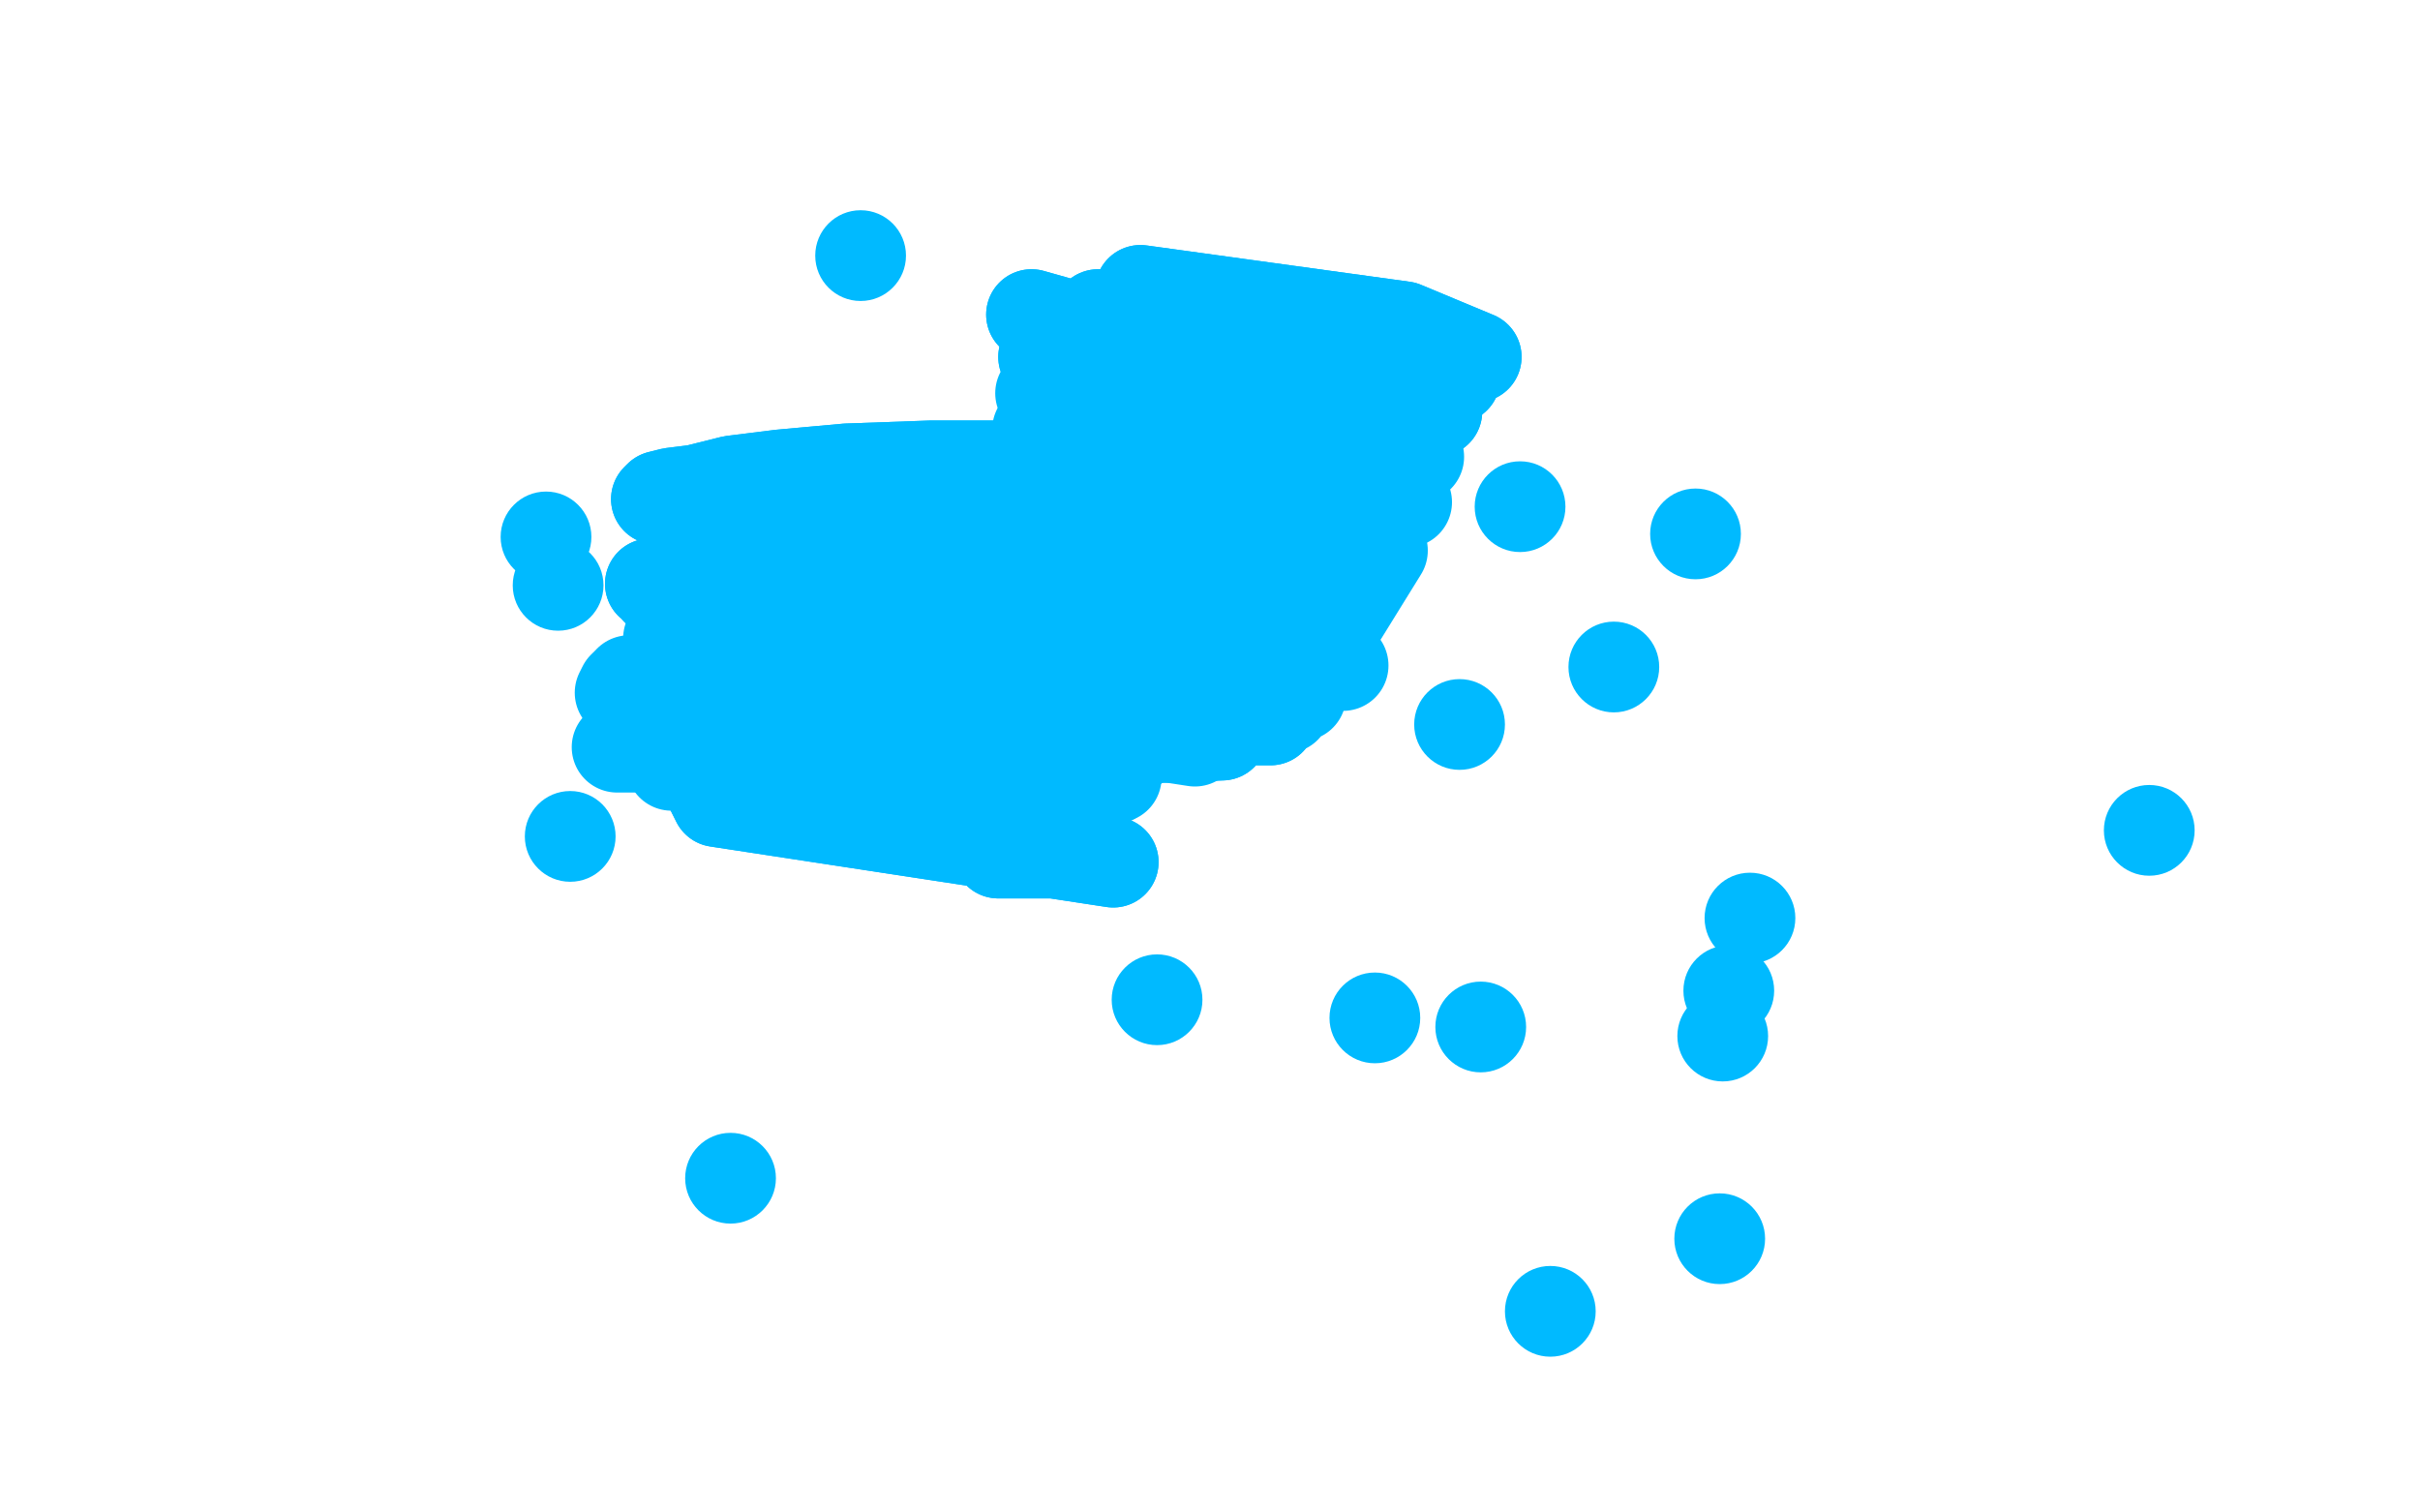 <?xml version="1.0" standalone="no"?>
<!DOCTYPE svg PUBLIC "-//W3C//DTD SVG 1.1//EN"
"http://www.w3.org/Graphics/SVG/1.1/DTD/svg11.dtd">

<svg width="800" height="500" version="1.1" xmlns="http://www.w3.org/2000/svg" xmlns:xlink="http://www.w3.org/1999/xlink" style="stroke-antialiasing: false"><desc>This SVG has been created on https://colorillo.com/</desc><rect x='0' y='0' width='800' height='500' style='fill: rgb(255,255,255); stroke-width:0' /><circle cx="414.5" cy="203.5" r="15" style="fill: #00baff; stroke-antialiasing: false; stroke-antialias: 0; opacity: 1.0"/>
<circle cx="382.5" cy="330.5" r="15" style="fill: #00baff; stroke-antialiasing: false; stroke-antialias: 0; opacity: 1.0"/>
<circle cx="454.5" cy="336.5" r="15" style="fill: #00baff; stroke-antialiasing: false; stroke-antialias: 0; opacity: 1.0"/>
<circle cx="489.5" cy="339.5" r="15" style="fill: #00baff; stroke-antialiasing: false; stroke-antialias: 0; opacity: 1.0"/>
<circle cx="502.5" cy="167.5" r="15" style="fill: #00baff; stroke-antialiasing: false; stroke-antialias: 0; opacity: 1.0"/>
<circle cx="465.5" cy="134.5" r="15" style="fill: #00baff; stroke-antialiasing: false; stroke-antialias: 0; opacity: 1.0"/>
<circle cx="560.5" cy="176.5" r="15" style="fill: #00baff; stroke-antialiasing: false; stroke-antialias: 0; opacity: 1.0"/>
<circle cx="533.5" cy="220.5" r="15" style="fill: #00baff; stroke-antialiasing: false; stroke-antialias: 0; opacity: 1.0"/>
<circle cx="482.5" cy="239.5" r="15" style="fill: #00baff; stroke-antialiasing: false; stroke-antialias: 0; opacity: 1.0"/>
<circle cx="241.5" cy="389.5" r="15" style="fill: #00baff; stroke-antialiasing: false; stroke-antialias: 0; opacity: 1.0"/>
<circle cx="184.5" cy="193.5" r="15" style="fill: #00baff; stroke-antialiasing: false; stroke-antialias: 0; opacity: 1.0"/>
<circle cx="180.5" cy="177.5" r="15" style="fill: #00baff; stroke-antialiasing: false; stroke-antialias: 0; opacity: 1.0"/>
<circle cx="512.5" cy="433.5" r="15" style="fill: #00baff; stroke-antialiasing: false; stroke-antialias: 0; opacity: 1.0"/>
<circle cx="568.5" cy="409.5" r="15" style="fill: #00baff; stroke-antialiasing: false; stroke-antialias: 0; opacity: 1.0"/>
<circle cx="569.5" cy="342.5" r="15" style="fill: #00baff; stroke-antialiasing: false; stroke-antialias: 0; opacity: 1.0"/>
<circle cx="571.5" cy="327.5" r="15" style="fill: #00baff; stroke-antialiasing: false; stroke-antialias: 0; opacity: 1.0"/>
<circle cx="578.5" cy="303.5" r="15" style="fill: #00baff; stroke-antialiasing: false; stroke-antialias: 0; opacity: 1.0"/>
<circle cx="710.5" cy="274.5" r="15" style="fill: #00baff; stroke-antialiasing: false; stroke-antialias: 0; opacity: 1.0"/>
<circle cx="188.5" cy="276.5" r="15" style="fill: #00baff; stroke-antialiasing: false; stroke-antialias: 0; opacity: 1.0"/>
<circle cx="351.5" cy="279.5" r="15" style="fill: #00baff; stroke-antialiasing: false; stroke-antialias: 0; opacity: 1.0"/>
<circle cx="372.5" cy="229.5" r="15" style="fill: #00baff; stroke-antialiasing: false; stroke-antialias: 0; opacity: 1.0"/>
<circle cx="284.5" cy="84.5" r="15" style="fill: #00baff; stroke-antialiasing: false; stroke-antialias: 0; opacity: 1.0"/>
<circle cx="291.5" cy="155.5" r="15" style="fill: #00baff; stroke-antialiasing: false; stroke-antialias: 0; opacity: 1.0"/>
<circle cx="303.5" cy="186.5" r="15" style="fill: #00baff; stroke-antialiasing: false; stroke-antialias: 0; opacity: 1.0"/>
<circle cx="286.5" cy="189.5" r="15" style="fill: #00baff; stroke-antialiasing: false; stroke-antialias: 0; opacity: 1.0"/>
<polyline points="433,188 433,187 433,187 444,203 444,203 457,182 457,182 380,167 380,167 384,188 384,188 358,157 358,157 366,186 366,186 339,153 339,153" style="fill: none; stroke: #00baff; stroke-width: 30; stroke-linejoin: round; stroke-linecap: round; stroke-antialiasing: false; stroke-antialias: 0; opacity: 1.0"/>
<polyline points="439,180 441,178 441,178 457,162 457,162 465,166 465,166 383,156 383,156 432,181 432,181 363,145 363,145 368,182 368,182 343,142 343,142 439,165 439,165" style="fill: none; stroke: #00baff; stroke-width: 30; stroke-linejoin: round; stroke-linecap: round; stroke-antialiasing: false; stroke-antialias: 0; opacity: 1.0"/>
<polyline points="444,169 445,165 445,165 460,151 460,151 469,151 469,151 383,142 383,142 432,167 432,167 364,131 364,131 393,156 393,156 344,130 344,130 442,154 442,154 371,156 371,156" style="fill: none; stroke: #00baff; stroke-width: 30; stroke-linejoin: round; stroke-linecap: round; stroke-antialiasing: false; stroke-antialias: 0; opacity: 1.0"/>
<polyline points="447,157 447,154 447,154 475,136 475,136 466,135 466,135 384,128 384,128 434,152 434,152 365,119 365,119 394,146 394,146 345,118 345,118 447,141 447,141 372,149 372,149" style="fill: none; stroke: #00baff; stroke-width: 30; stroke-linejoin: round; stroke-linecap: round; stroke-antialiasing: false; stroke-antialias: 0; opacity: 1.0"/>
<polyline points="446,147 446,144 446,144 467,123 467,123 481,125 481,125 382,114 382,114 363,104 363,104 395,131 395,131 341,104 341,104 444,133 444,133 373,139 373,139" style="fill: none; stroke: #00baff; stroke-width: 30; stroke-linejoin: round; stroke-linecap: round; stroke-antialiasing: false; stroke-antialias: 0; opacity: 1.0"/>
<polyline points="447,157 447,154 447,154 475,136 475,136 466,135 466,135 384,128 384,128 434,152 434,152 365,119 365,119 394,146 394,146 345,118 345,118 447,141 447,141 372,149" style="fill: none; stroke: #00baff; stroke-width: 30; stroke-linejoin: round; stroke-linecap: round; stroke-antialiasing: false; stroke-antialias: 0; opacity: 1.0"/>
<polyline points="446,147 446,144 446,144 467,123 467,123 481,125 481,125 382,114 382,114 363,104 363,104 395,131 395,131 341,104 341,104 444,133 444,133 373,139" style="fill: none; stroke: #00baff; stroke-width: 30; stroke-linejoin: round; stroke-linecap: round; stroke-antialiasing: false; stroke-antialias: 0; opacity: 1.0"/>
<polyline points="447,135 449,132 449,132 477,114 477,114 488,118 488,118 464,108 464,108 377,96 377,96 394,115 394,115 440,120 440,120 373,126 373,126" style="fill: none; stroke: #00baff; stroke-width: 30; stroke-linejoin: round; stroke-linecap: round; stroke-antialiasing: false; stroke-antialias: 0; opacity: 1.0"/>
<polyline points="447,135 449,132 449,132 477,114 477,114 488,118 488,118 464,108 464,108 377,96 377,96 394,115 394,115 440,120 440,120 373,126" style="fill: none; stroke: #00baff; stroke-width: 30; stroke-linejoin: round; stroke-linecap: round; stroke-antialiasing: false; stroke-antialias: 0; opacity: 1.0"/>
<polyline points="338,252 335,254 335,254 349,252 349,252 333,265 333,265 322,255 322,255 367,258 367,258" style="fill: none; stroke: #00baff; stroke-width: 30; stroke-linejoin: round; stroke-linecap: round; stroke-antialiasing: false; stroke-antialias: 0; opacity: 1.0"/>
<polyline points="338,250 338,250 338,250 351,250 351,250 335,259 335,259 324,252 324,252 367,257 367,257" style="fill: none; stroke: #00baff; stroke-width: 30; stroke-linejoin: round; stroke-linecap: round; stroke-antialiasing: false; stroke-antialias: 0; opacity: 1.0"/>
<polyline points="338,249 338,249 338,249 354,249 354,249 337,257 337,257 326,248 326,248 245,236 245,236 369,257 369,257" style="fill: none; stroke: #00baff; stroke-width: 30; stroke-linejoin: round; stroke-linecap: round; stroke-antialiasing: false; stroke-antialias: 0; opacity: 1.0"/>
<polyline points="339,249 339,249 339,249 226,224 226,224 338,258 338,258 247,249 247,249 243,235 243,235 341,250 341,250 355,254 355,254" style="fill: none; stroke: #00baff; stroke-width: 30; stroke-linejoin: round; stroke-linecap: round; stroke-antialiasing: false; stroke-antialias: 0; opacity: 1.0"/>
<polyline points="329,257 329,257 329,257 222,228 222,228 339,266 339,266 244,253 244,253 236,240 236,240 343,258 343,258 356,264 356,264" style="fill: none; stroke: #00baff; stroke-width: 30; stroke-linejoin: round; stroke-linecap: round; stroke-antialiasing: false; stroke-antialias: 0; opacity: 1.0"/>
<polyline points="329,257 329,257 329,257 222,228 222,228 339,266 339,266 244,253 244,253 236,240 236,240 343,258 343,258 356,264" style="fill: none; stroke: #00baff; stroke-width: 30; stroke-linejoin: round; stroke-linecap: round; stroke-antialiasing: false; stroke-antialias: 0; opacity: 1.0"/>
<polyline points="339,278 341,280 341,280 216,241 216,241 368,285 368,285 237,265 237,265 230,251 230,251 356,282 356,282 330,282 330,282" style="fill: none; stroke: #00baff; stroke-width: 30; stroke-linejoin: round; stroke-linecap: round; stroke-antialiasing: false; stroke-antialias: 0; opacity: 1.0"/>
<polyline points="339,278 341,280 341,280 216,241 216,241 368,285 368,285 237,265 237,265 230,251 230,251 356,282 356,282 330,282" style="fill: none; stroke: #00baff; stroke-width: 30; stroke-linejoin: round; stroke-linecap: round; stroke-antialiasing: false; stroke-antialias: 0; opacity: 1.0"/>
<polyline points="385,191 384,193 384,193 395,196 395,196 369,188 369,188 352,191 352,191 270,162 270,162" style="fill: none; stroke: #00baff; stroke-width: 30; stroke-linejoin: round; stroke-linecap: round; stroke-antialiasing: false; stroke-antialias: 0; opacity: 1.0"/>
<polyline points="384,193 383,199 383,199 392,200 392,200 359,198 359,198 270,162 270,162 247,169 247,169 382,199 382,199" style="fill: none; stroke: #00baff; stroke-width: 30; stroke-linejoin: round; stroke-linecap: round; stroke-antialiasing: false; stroke-antialias: 0; opacity: 1.0"/>
<polyline points="366,215 366,215 366,215 288,198 288,198 287,177 287,177 269,166 269,166 246,170 246,170 383,209 383,209 366,216 366,216 288,198 288,198 284,181 284,181 267,170 267,170 244,173 244,173 383,216 383,216" style="fill: none; stroke: #00baff; stroke-width: 30; stroke-linejoin: round; stroke-linecap: round; stroke-antialiasing: false; stroke-antialias: 0; opacity: 1.0"/>
<polyline points="269,202 270,204 270,204 276,223 276,223 353,209 353,209 336,206 336,206 253,193 253,193 228,192 228,192 317,213 317,213 271,207 271,207 276,227 276,227 353,212 353,212 335,207 335,207 254,197 254,197 229,195 229,195 317,213 317,213 272,209 272,209 276,229 276,229 354,215 354,215 335,209 335,209 255,199 255,199 230,197 230,197 317,213 317,213 273,211 273,211 276,232 276,232 355,218 355,218 335,210 335,210 255,201 255,201 231,200 231,200 316,214 316,214" style="fill: none; stroke: #00baff; stroke-width: 30; stroke-linejoin: round; stroke-linecap: round; stroke-antialiasing: false; stroke-antialias: 0; opacity: 1.0"/>
<polyline points="273,217 274,219 274,219 275,241 275,241 358,233 358,233 340,229 340,229 257,207 257,207 234,207 234,207 315,222 315,222 274,220 274,220 275,241 275,241 358,235 358,235 341,232 341,232 257,208 257,208 234,207 234,207 315,224 315,224 274,221 274,221 274,242 274,242 359,239 359,239 342,237 342,237 258,208 258,208 234,207 234,207 316,229 316,229 274,221 274,221 274,242 274,242 361,242 361,242 343,240 343,240 258,208 258,208 235,206 235,206 318,233 318,233 275,220 275,220 273,242 273,242 361,243 361,243 343,240 343,240 259,207 259,207 236,203 236,203 320,237 320,237 275,219 275,219 273,242 273,242 362,243 362,243 343,240 343,240 260,206 260,206 237,202 237,202 322,238 322,238" style="fill: none; stroke: #00baff; stroke-width: 30; stroke-linejoin: round; stroke-linecap: round; stroke-antialiasing: false; stroke-antialias: 0; opacity: 1.0"/>
<polyline points="278,211 279,207 279,207 270,235 270,235 361,230 361,230 328,235 328,235 263,194 263,194 237,193 237,193 376,228 376,228 339,217 339,217" style="fill: none; stroke: #00baff; stroke-width: 30; stroke-linejoin: round; stroke-linecap: round; stroke-antialiasing: false; stroke-antialias: 0; opacity: 1.0"/>
<polyline points="282,195 281,195 281,195 360,203 360,203 327,219 327,219 267,176 267,176 235,180 235,180 380,218 380,218" style="fill: none; stroke: #00baff; stroke-width: 30; stroke-linejoin: round; stroke-linecap: round; stroke-antialiasing: false; stroke-antialias: 0; opacity: 1.0"/>
<polyline points="281,195 281,196 281,196 360,205 360,205 340,204 340,204 324,217 324,217 267,177 267,177 237,178 237,178" style="fill: none; stroke: #00baff; stroke-width: 30; stroke-linejoin: round; stroke-linecap: round; stroke-antialiasing: false; stroke-antialias: 0; opacity: 1.0"/>
<polyline points="279,200 279,203 279,203 357,212 357,212 337,207 337,207 318,222 318,222 269,187 269,187 241,183 241,183 378,227 378,227 276,208 276,208 354,217 354,217 333,211 333,211 316,227 316,227 270,193 270,193 243,188 243,188 377,229 377,229 275,211 275,211 352,219 352,219 331,213 331,213 315,229 315,229 269,196 269,196 243,191 243,191 376,230 376,230" style="fill: none; stroke: #00baff; stroke-width: 30; stroke-linejoin: round; stroke-linecap: round; stroke-antialiasing: false; stroke-antialias: 0; opacity: 1.0"/>
<polyline points="279,200 279,203 279,203 357,212 357,212 337,207 337,207 318,222 318,222 269,187 269,187 241,183 241,183 378,227 378,227 276,208 276,208 354,217 354,217 333,211 333,211 316,227 316,227 270,193 270,193 243,188 243,188 377,229 377,229 275,211 275,211 352,219 352,219 331,213 331,213 315,229 315,229 269,196 269,196 243,191 243,191 376,230 270,222 348,225 327,219 312,237 267,206 243,201 371,235" style="fill: none; stroke: #00baff; stroke-width: 30; stroke-linejoin: round; stroke-linecap: round; stroke-antialiasing: false; stroke-antialias: 0; opacity: 1.0"/>
<polyline points="232,213 232,213 232,213 350,224 350,224 314,232 314,232 256,233 256,233 249,219 249,219 334,220 334,220 231,210 231,210 355,219 355,219 315,228 315,228 255,232 255,232 248,217 248,217 336,217 336,217 230,207 230,207 360,214 360,214 318,224 318,224 255,228 255,228 245,213 245,213 341,213 341,213" style="fill: none; stroke: #00baff; stroke-width: 30; stroke-linejoin: round; stroke-linecap: round; stroke-antialiasing: false; stroke-antialias: 0; opacity: 1.0"/>
<polyline points="232,213 232,213 232,213 350,224 350,224 314,232 314,232 256,233 256,233 249,219 249,219 334,220 334,220 231,210 231,210 355,219 355,219 315,228 315,228 255,232 255,232 248,217 248,217 336,217 336,217 230,207 230,207 360,214 360,214 318,224 318,224 255,228 255,228 245,213 245,213 341,213" style="fill: none; stroke: #00baff; stroke-width: 30; stroke-linejoin: round; stroke-linecap: round; stroke-antialiasing: false; stroke-antialias: 0; opacity: 1.0"/>
<polyline points="230,198 231,192 231,192 370,205 370,205 240,195 240,195 254,211 254,211 354,201 354,201 391,218 391,218" style="fill: none; stroke: #00baff; stroke-width: 30; stroke-linejoin: round; stroke-linecap: round; stroke-antialiasing: false; stroke-antialias: 0; opacity: 1.0"/>
<polyline points="230,200 230,198 230,198 369,206 369,206 370,206 370,206 240,199 240,199 252,215 252,215 350,205 350,205" style="fill: none; stroke: #00baff; stroke-width: 30; stroke-linejoin: round; stroke-linecap: round; stroke-antialiasing: false; stroke-antialias: 0; opacity: 1.0"/>
<polyline points="230,198 231,192 231,192 370,205 370,205 240,195 240,195 254,211 254,211 354,201 354,201 391,218" style="fill: none; stroke: #00baff; stroke-width: 30; stroke-linejoin: round; stroke-linecap: round; stroke-antialiasing: false; stroke-antialias: 0; opacity: 1.0"/>
<polyline points="231,192 232,186 232,186 352,203 352,203 370,206 370,206 241,190 241,190 254,206 254,206 391,219 391,219 259,219 259,219" style="fill: none; stroke: #00baff; stroke-width: 30; stroke-linejoin: round; stroke-linecap: round; stroke-antialiasing: false; stroke-antialias: 0; opacity: 1.0"/>
<polyline points="232,186 234,181 234,181 352,203 352,203 371,209 371,209 243,186 243,186 330,217 330,217 261,217 261,217" style="fill: none; stroke: #00baff; stroke-width: 30; stroke-linejoin: round; stroke-linecap: round; stroke-antialiasing: false; stroke-antialias: 0; opacity: 1.0"/>
<polyline points="237,177 238,176 238,176 350,208 350,208 371,220 371,220 251,181 251,181 273,209 273,209 332,225 332,225" style="fill: none; stroke: #00baff; stroke-width: 30; stroke-linejoin: round; stroke-linecap: round; stroke-antialiasing: false; stroke-antialias: 0; opacity: 1.0"/>
<polyline points="239,179 239,181 239,181 350,215 350,215 374,230 374,230 254,184 254,184 273,209 273,209 396,242 396,242" style="fill: none; stroke: #00baff; stroke-width: 30; stroke-linejoin: round; stroke-linecap: round; stroke-antialiasing: false; stroke-antialias: 0; opacity: 1.0"/>
<polyline points="239,179 239,181 239,181 350,215 350,215 374,230 374,230 254,184 254,184 273,209 273,209 396,242" style="fill: none; stroke: #00baff; stroke-width: 30; stroke-linejoin: round; stroke-linecap: round; stroke-antialiasing: false; stroke-antialias: 0; opacity: 1.0"/>
<polyline points="241,191 241,195 241,195 359,220 359,220 384,234 384,234 253,198 253,198 352,245 352,245 404,243 404,243 262,219 262,219 241,211 382,215 405,225 251,215 368,238 420,238 260,228" style="fill: none; stroke: #00baff; stroke-width: 30; stroke-linejoin: round; stroke-linecap: round; stroke-antialiasing: false; stroke-antialias: 0; opacity: 1.0"/>
<polyline points="241,191 241,195 241,195 359,220 359,220 384,234 384,234 253,198 253,198 352,245 352,245 404,243 404,243 262,219 241,211 382,215 405,225 251,215 368,238 420,238 260,228 240,213 389,214 411,222 250,216 374,235 425,234 259,229 239,214 395,212 417,220 248,218 379,232 430,230 258,230" style="fill: none; stroke: #00baff; stroke-width: 30; stroke-linejoin: round; stroke-linecap: round; stroke-antialiasing: false; stroke-antialias: 0; opacity: 1.0"/>
<polyline points="231,208 230,206 230,206 412,205 412,205 430,211 430,211 221,200 221,200 391,218 391,218 444,220 444,220 244,219 244,219 425,217 425,217" style="fill: none; stroke: #00baff; stroke-width: 30; stroke-linejoin: round; stroke-linecap: round; stroke-antialiasing: false; stroke-antialias: 0; opacity: 1.0"/>
<polyline points="225,198 225,198 225,198 405,203 405,203 425,206 425,206 217,195 217,195 382,212 382,212 437,219 437,219 236,209 236,209 225,198 397,202 418,205 215,193 374,211 430,218 234,207" style="fill: none; stroke: #00baff; stroke-width: 30; stroke-linejoin: round; stroke-linecap: round; stroke-antialiasing: false; stroke-antialias: 0; opacity: 1.0"/>
<polyline points="225,198 225,198 225,198 405,203 405,203 425,206 425,206 217,195 217,195 382,212 382,212 437,219 437,219 236,209 225,198 397,202 418,205 215,193 374,211 430,218 234,207" style="fill: none; stroke: #00baff; stroke-width: 30; stroke-linejoin: round; stroke-linecap: round; stroke-antialiasing: false; stroke-antialias: 0; opacity: 1.0"/>
<polyline points="241,209 241,209 241,209 357,200 357,200 378,204 378,204 336,211 336,211 392,215 392,215 229,195 229,195" style="fill: none; stroke: #00baff; stroke-width: 30; stroke-linejoin: round; stroke-linecap: round; stroke-antialiasing: false; stroke-antialias: 0; opacity: 1.0"/>
<polyline points="367,201 362,200 362,200 382,204 382,204 222,193 222,193 340,211 340,211 396,216 396,216 230,195" style="fill: none; stroke: #00baff; stroke-width: 30; stroke-linejoin: round; stroke-linecap: round; stroke-antialiasing: false; stroke-antialias: 0; opacity: 1.0"/>
<polyline points="367,201 362,200 362,200 382,204 382,204 222,193 222,193 340,211 340,211 396,216 396,216 230,195 230,195" style="fill: none; stroke: #00baff; stroke-width: 30; stroke-linejoin: round; stroke-linecap: round; stroke-antialiasing: false; stroke-antialias: 0; opacity: 1.0"/>
<polyline points="242,211 242,212 242,212 353,202 353,202 373,208 373,208 236,202 236,202 333,212 333,212 386,216 386,216 228,197 228,197 242,214 242,214 353,204 353,204 373,210 373,210 236,202 236,202 333,214 333,214 386,217 386,217 227,198 227,198 242,218 242,218 353,208 353,208 374,215 374,215 236,204 236,204 334,218 334,218 385,219 385,219 227,201 227,201 242,225 242,225 358,216 358,216 379,223 379,223 236,210 236,210 338,225 338,225 388,224 388,224 227,206 227,206" style="fill: none; stroke: #00baff; stroke-width: 30; stroke-linejoin: round; stroke-linecap: round; stroke-antialiasing: false; stroke-antialias: 0; opacity: 1.0"/>
<polyline points="242,211 242,212 242,212 353,202 353,202 373,208 373,208 236,202 236,202 333,212 333,212 386,216 386,216 228,197 228,197 242,214 242,214 353,204 353,204 373,210 373,210 236,202 236,202 333,214 333,214 386,217 386,217 227,198 227,198 242,218 242,218 353,208 353,208 374,215 374,215 236,204 236,204 334,218 334,218 385,219 385,219 227,201 227,201 242,225 242,225 358,216 358,216 379,223 379,223 236,210 236,210 338,225 338,225 388,224 388,224 227,206" style="fill: none; stroke: #00baff; stroke-width: 30; stroke-linejoin: round; stroke-linecap: round; stroke-antialiasing: false; stroke-antialias: 0; opacity: 1.0"/>
<polyline points="231,229 231,229 231,229 402,238 402,238 417,236 417,236 222,225 222,225 382,235 382,235 231,229 231,229 402,237 402,237 417,235 417,235 221,225 221,225 384,232 384,232 231,229 231,229 402,237 402,237 417,234 417,234 220,225 220,225 385,229 385,229" style="fill: none; stroke: #00baff; stroke-width: 30; stroke-linejoin: round; stroke-linecap: round; stroke-antialiasing: false; stroke-antialias: 0; opacity: 1.0"/>
<polyline points="209,225 208,225 208,225 352,200 352,200 369,197 369,197 222,253 222,253 216,238 216,238" style="fill: none; stroke: #00baff; stroke-width: 30; stroke-linejoin: round; stroke-linecap: round; stroke-antialiasing: false; stroke-antialias: 0; opacity: 1.0"/>
<polyline points="206,227 205,229 205,229 346,200 346,200 362,199 362,199 331,202 331,202 214,241 214,241" style="fill: none; stroke: #00baff; stroke-width: 30; stroke-linejoin: round; stroke-linecap: round; stroke-antialiasing: false; stroke-antialias: 0; opacity: 1.0"/>
<polyline points="369,241 373,245 373,245 351,239 351,239 365,241 365,241 337,240 337,240 204,247 204,247 375,247 375,247 354,242 354,242 367,243 367,243 339,243 339,243 205,246 205,246" style="fill: none; stroke: #00baff; stroke-width: 30; stroke-linejoin: round; stroke-linecap: round; stroke-antialiasing: false; stroke-antialias: 0; opacity: 1.0"/>
<polyline points="395,245 395,245 395,245 369,241 369,241 383,243 383,243 354,243 354,243 211,235 211,235 397,243 397,243 372,238 372,238 386,239 386,239 357,239 357,239 214,232 214,232 401,238 401,238 379,231 379,231 392,231 392,231 364,231 364,231 218,224 218,224" style="fill: none; stroke: #00baff; stroke-width: 30; stroke-linejoin: round; stroke-linecap: round; stroke-antialiasing: false; stroke-antialias: 0; opacity: 1.0"/>
<polyline points="406,231 409,228 409,228 387,218 387,218 399,218 399,218 372,217 372,217 221,211 221,211 230,208 230,208 410,224 410,224 388,213 388,213 401,214 401,214 373,212 373,212 223,207 223,207 231,206 231,206 411,220 411,220 389,209 389,209 402,210 402,210 375,207 375,207 224,204 224,204 233,205 233,205" style="fill: none; stroke: #00baff; stroke-width: 30; stroke-linejoin: round; stroke-linecap: round; stroke-antialiasing: false; stroke-antialias: 0; opacity: 1.0"/>
<polyline points="411,204 411,202 411,202 387,189 387,189 402,194 402,194 373,187 373,187 232,185 232,185 240,183 240,183" style="fill: none; stroke: #00baff; stroke-width: 30; stroke-linejoin: round; stroke-linecap: round; stroke-antialiasing: false; stroke-antialias: 0; opacity: 1.0"/>
<polyline points="259,203 259,203 259,203 294,180 294,180 317,192 317,192 271,179 271,179 281,227 281,227 259,203 259,203 294,179 294,179 317,192 317,192 271,179 271,179 281,227 281,227 259,203 259,203 294,179 294,179 317,192 317,192 271,179 271,179 281,227 281,227 262,205 262,205 296,181 296,181 319,193 319,193 273,180 273,180 286,229 286,229 268,207 268,207 302,183 302,183 326,196 326,196 279,182 279,182 293,230 293,230 279,207 279,207 313,184 313,184 338,197 338,197 290,183 290,183 304,228 304,228 293,203 293,203 329,183 329,183 354,197 354,197 305,181 305,181 318,222 318,222" style="fill: none; stroke: #00baff; stroke-width: 30; stroke-linejoin: round; stroke-linecap: round; stroke-antialiasing: false; stroke-antialias: 0; opacity: 1.0"/>
<polyline points="259,203 259,203 259,203 294,180 294,180 317,192 317,192 271,179 271,179 281,227 281,227 259,203 259,203 294,179 294,179 317,192 317,192 271,179 271,179 281,227 281,227 259,203 259,203 294,179 294,179 317,192 317,192 271,179 271,179 281,227 281,227 262,205 262,205 296,181 296,181 319,193 319,193 273,180 273,180 286,229 286,229 268,207 268,207 302,183 302,183 326,196 326,196 279,182 279,182 293,230 293,230 279,207 279,207 313,184 313,184 338,197 338,197 290,183 290,183 304,228 304,228 293,203 293,203 329,183 329,183 354,197 354,197 305,181 305,181 318,222 300,200 338,182 363,196 314,179 325,219 320,191 356,178 380,193 334,173 337,211 338,184 373,174 394,189 352,167 348,201 354,178 388,169 408,184 368,160 357,190 357,175 393,167 412,183 373,158 359,187 360,168 398,164 416,180 378,154 361,182" style="fill: none; stroke: #00baff; stroke-width: 30; stroke-linejoin: round; stroke-linecap: round; stroke-antialiasing: false; stroke-antialias: 0; opacity: 1.0"/>
<circle cx="365.5" cy="232.5" r="15" style="fill: #00baff; stroke-antialiasing: false; stroke-antialias: 0; opacity: 1.0"/>
<polyline points="395,162 390,165 390,165 291,234 291,234 383,169 383,169 294,232 294,232 376,175 376,175 299,230 299,230 370,181 370,181 306,229 306,229 364,189 364,189 313,228 313,228" style="fill: none; stroke: #00baff; stroke-width: 30; stroke-linejoin: round; stroke-linecap: round; stroke-antialiasing: false; stroke-antialias: 0; opacity: 1.0"/>
<polyline points="395,162 390,165 390,165 291,234 291,234 383,169 383,169 294,232 294,232 376,175 376,175 299,230 299,230 370,181 370,181 306,229 306,229 364,189 364,189 313,228 359,197 321,228 355,206 328,230 354,210 332,231" style="fill: none; stroke: #00baff; stroke-width: 30; stroke-linejoin: round; stroke-linecap: round; stroke-antialiasing: false; stroke-antialias: 0; opacity: 1.0"/>
<polyline points="244,223 247,221 247,221 380,193 380,193 254,218 254,218 378,192 378,192 263,214 263,214 373,192 373,192 275,211 275,211 365,192 365,192 288,207 288,207 357,194 357,194 301,206 301,206 348,197 348,197" style="fill: none; stroke: #00baff; stroke-width: 30; stroke-linejoin: round; stroke-linecap: round; stroke-antialiasing: false; stroke-antialias: 0; opacity: 1.0"/>
<polyline points="244,223 247,221 247,221 380,193 380,193 254,218 254,218 378,192 378,192 263,214 263,214 373,192 373,192 275,211 275,211 365,192 365,192 288,207 288,207 357,194 357,194 301,206 301,206 348,197 307,206 343,200" style="fill: none; stroke: #00baff; stroke-width: 30; stroke-linejoin: round; stroke-linecap: round; stroke-antialiasing: false; stroke-antialias: 0; opacity: 1.0"/>
<polyline points="288,201 289,199 289,199 290,195 290,195 294,189 294,189 297,187 297,187" style="fill: none; stroke: #00baff; stroke-width: 30; stroke-linejoin: round; stroke-linecap: round; stroke-antialiasing: false; stroke-antialias: 0; opacity: 1.0"/>
<polyline points="286,186 286,186 286,186 285,186 285,186 285,186 285,186 288,187 288,187 295,188 295,188 305,190 305,190 316,192 316,192" style="fill: none; stroke: #00baff; stroke-width: 30; stroke-linejoin: round; stroke-linecap: round; stroke-antialiasing: false; stroke-antialias: 0; opacity: 1.0"/>
<polyline points="286,186 286,186 286,186 285,186 285,186 285,186 285,186 288,187 288,187 295,188 295,188 305,190 305,190 316,192 325,195 333,198 337,199" style="fill: none; stroke: #00baff; stroke-width: 30; stroke-linejoin: round; stroke-linecap: round; stroke-antialiasing: false; stroke-antialias: 0; opacity: 1.0"/>
<polyline points="348,199 348,199 348,199" style="fill: none; stroke: #00baff; stroke-width: 30; stroke-linejoin: round; stroke-linecap: round; stroke-antialiasing: false; stroke-antialias: 0; opacity: 1.0"/>
<polyline points="344,194 344,194 344,194 344,194 344,194 344,194 344,194 344,194 344,194" style="fill: none; stroke: #00baff; stroke-width: 30; stroke-linejoin: round; stroke-linecap: round; stroke-antialiasing: false; stroke-antialias: 0; opacity: 1.0"/>
<polyline points="342,192 342,193 342,193" style="fill: none; stroke: #00baff; stroke-width: 30; stroke-linejoin: round; stroke-linecap: round; stroke-antialiasing: false; stroke-antialias: 0; opacity: 1.0"/>
<polyline points="404,233 404,232 404,232 261,238 261,238 403,232 403,232 261,238 261,238 402,230 402,230 261,237 261,237 399,226 399,226 264,235 264,235 394,221 394,221 271,231 271,231 385,217 385,217 284,228 284,228 373,217 373,217 300,225 300,225" style="fill: none; stroke: #00baff; stroke-width: 30; stroke-linejoin: round; stroke-linecap: round; stroke-antialiasing: false; stroke-antialias: 0; opacity: 1.0"/>
<polyline points="404,233 404,232 404,232 261,238 261,238 403,232 403,232 261,238 261,238 402,230 402,230 261,237 261,237 399,226 399,226 264,235 264,235 394,221 394,221 271,231 271,231 385,217 385,217 284,228 284,228 373,217 373,217 300,225 359,221 316,225 353,223 323,226" style="fill: none; stroke: #00baff; stroke-width: 30; stroke-linejoin: round; stroke-linecap: round; stroke-antialiasing: false; stroke-antialias: 0; opacity: 1.0"/>
<polyline points="351,193 351,193 351,193 252,227 252,227 350,192 350,192 257,225 257,225 347,192 347,192 265,222 265,222 342,193 342,193 276,218 276,218 338,193 338,193 283,216 283,216" style="fill: none; stroke: #00baff; stroke-width: 30; stroke-linejoin: round; stroke-linecap: round; stroke-antialiasing: false; stroke-antialias: 0; opacity: 1.0"/>
<polyline points="284,180 285,180 285,180 285,181 285,181" style="fill: none; stroke: #00baff; stroke-width: 30; stroke-linejoin: round; stroke-linecap: round; stroke-antialiasing: false; stroke-antialias: 0; opacity: 1.0"/>
<polyline points="290,185 290,184 290,184 290,182 290,182 290,181 290,181 290,181 290,181 289,181 289,181" style="fill: none; stroke: #00baff; stroke-width: 30; stroke-linejoin: round; stroke-linecap: round; stroke-antialiasing: false; stroke-antialias: 0; opacity: 1.0"/>
<polyline points="324,174 325,174 325,174 325,174 325,174" style="fill: none; stroke: #00baff; stroke-width: 30; stroke-linejoin: round; stroke-linecap: round; stroke-antialiasing: false; stroke-antialias: 0; opacity: 1.0"/>
<circle cx="272.5" cy="180.5" r="15" style="fill: #00baff; stroke-antialiasing: false; stroke-antialias: 0; opacity: 1.0"/>
<polyline points="266,180 266,179 266,179 265,178 265,178 265,177 265,177 266,176 266,176 268,174 268,174 270,173 270,173" style="fill: none; stroke: #00baff; stroke-width: 30; stroke-linejoin: round; stroke-linecap: round; stroke-antialiasing: false; stroke-antialias: 0; opacity: 1.0"/>
<polyline points="257,238 257,238 257,238 360,146 360,146 258,230 258,230 360,146 360,146 264,221 264,221 356,146 356,146 275,209 275,209 350,148 350,148 289,198 289,198 344,153 344,153 305,189 305,189 340,160 340,160" style="fill: none; stroke: #00baff; stroke-width: 30; stroke-linejoin: round; stroke-linecap: round; stroke-antialiasing: false; stroke-antialias: 0; opacity: 1.0"/>
<polyline points="257,238 257,238 257,238 360,146 360,146 258,230 258,230 360,146 360,146 264,221 264,221 356,146 356,146 275,209 275,209 350,148 350,148 289,198 289,198 344,153 344,153 305,189 305,189 340,160 319,184 340,166 327,183 342,170 331,183 344,171" style="fill: none; stroke: #00baff; stroke-width: 30; stroke-linejoin: round; stroke-linecap: round; stroke-antialiasing: false; stroke-antialias: 0; opacity: 1.0"/>
<polyline points="313,245 313,243 313,243 414,172 414,172 314,238 314,238 411,171 411,171 318,230 318,230 405,169 405,169 325,221 325,221 396,168 396,168 335,212 335,212 388,170 388,170 346,203 346,203 382,174 382,174" style="fill: none; stroke: #00baff; stroke-width: 30; stroke-linejoin: round; stroke-linecap: round; stroke-antialiasing: false; stroke-antialias: 0; opacity: 1.0"/>
<polyline points="313,245 313,243 313,243 414,172 414,172 314,238 314,238 411,171 411,171 318,230 318,230 405,169 405,169 325,221 325,221 396,168 396,168 335,212 335,212 388,170 388,170 346,203 346,203 382,174 356,198 378,179 361,197 378,181" style="fill: none; stroke: #00baff; stroke-width: 30; stroke-linejoin: round; stroke-linecap: round; stroke-antialiasing: false; stroke-antialias: 0; opacity: 1.0"/>
<polyline points="317,241 317,240 317,240 417,173 417,173 315,237 315,237 413,171 413,171 315,233 315,233 404,168 404,168 315,227 315,227 390,167 390,167 318,217 318,217 370,168 370,168" style="fill: none; stroke: #00baff; stroke-width: 30; stroke-linejoin: round; stroke-linecap: round; stroke-antialiasing: false; stroke-antialias: 0; opacity: 1.0"/>
<polyline points="317,241 317,240 317,240 417,173 417,173 315,237 315,237 413,171 413,171 315,233 315,233 404,168 404,168 315,227 315,227 390,167 390,167 318,217 318,217 370,168 320,214 364,169 322,210 354,173 324,208 346,176 323,208 339,180 323,209 336,182" style="fill: none; stroke: #00baff; stroke-width: 30; stroke-linejoin: round; stroke-linecap: round; stroke-antialiasing: false; stroke-antialias: 0; opacity: 1.0"/>
<polyline points="308,168 305,169 305,169 297,171 297,171 288,173 288,173 281,176 281,176 279,177 279,177 281,176 281,176 291,174 291,174 307,170 326,168 343,166 357,165 365,164 370,163 370,162 363,161 350,159 332,157 311,156 292,157 276,158 264,160 256,161 251,162 252,163 259,162 275,161 297,160 321,158 342,158 360,158 371,158 378,158 381,158 376,158 361,156" style="fill: none; stroke: #00baff; stroke-width: 30; stroke-linejoin: round; stroke-linecap: round; stroke-antialiasing: false; stroke-antialias: 0; opacity: 1.0"/>
<polyline points="361,156 337,154 308,154 280,155 258,157 242,159 230,162 222,163 218,164 217,165 222,165 233,165 249,166 265,168 281,171" style="fill: none; stroke: #00baff; stroke-width: 30; stroke-linejoin: round; stroke-linecap: round; stroke-antialiasing: false; stroke-antialias: 0; opacity: 1.0"/>
<polyline points="308,168 305,169 305,169 297,171 297,171 288,173 288,173 281,176 281,176 279,177 279,177 281,176 281,176 291,174 307,170 326,168 343,166 357,165 365,164 370,163 370,162 363,161 350,159 332,157 311,156 292,157 276,158 264,160 256,161 251,162 252,163 259,162 275,161 297,160 321,158 342,158 360,158 371,158 378,158 381,158 376,158 361,156 337,154 308,154 280,155 258,157 242,159 230,162 222,163 218,164 217,165 222,165 233,165 249,166 265,168 281,171 295,174 308,178 314,180" style="fill: none; stroke: #00baff; stroke-width: 30; stroke-linejoin: round; stroke-linecap: round; stroke-antialiasing: false; stroke-antialias: 0; opacity: 1.0"/>
</svg>
